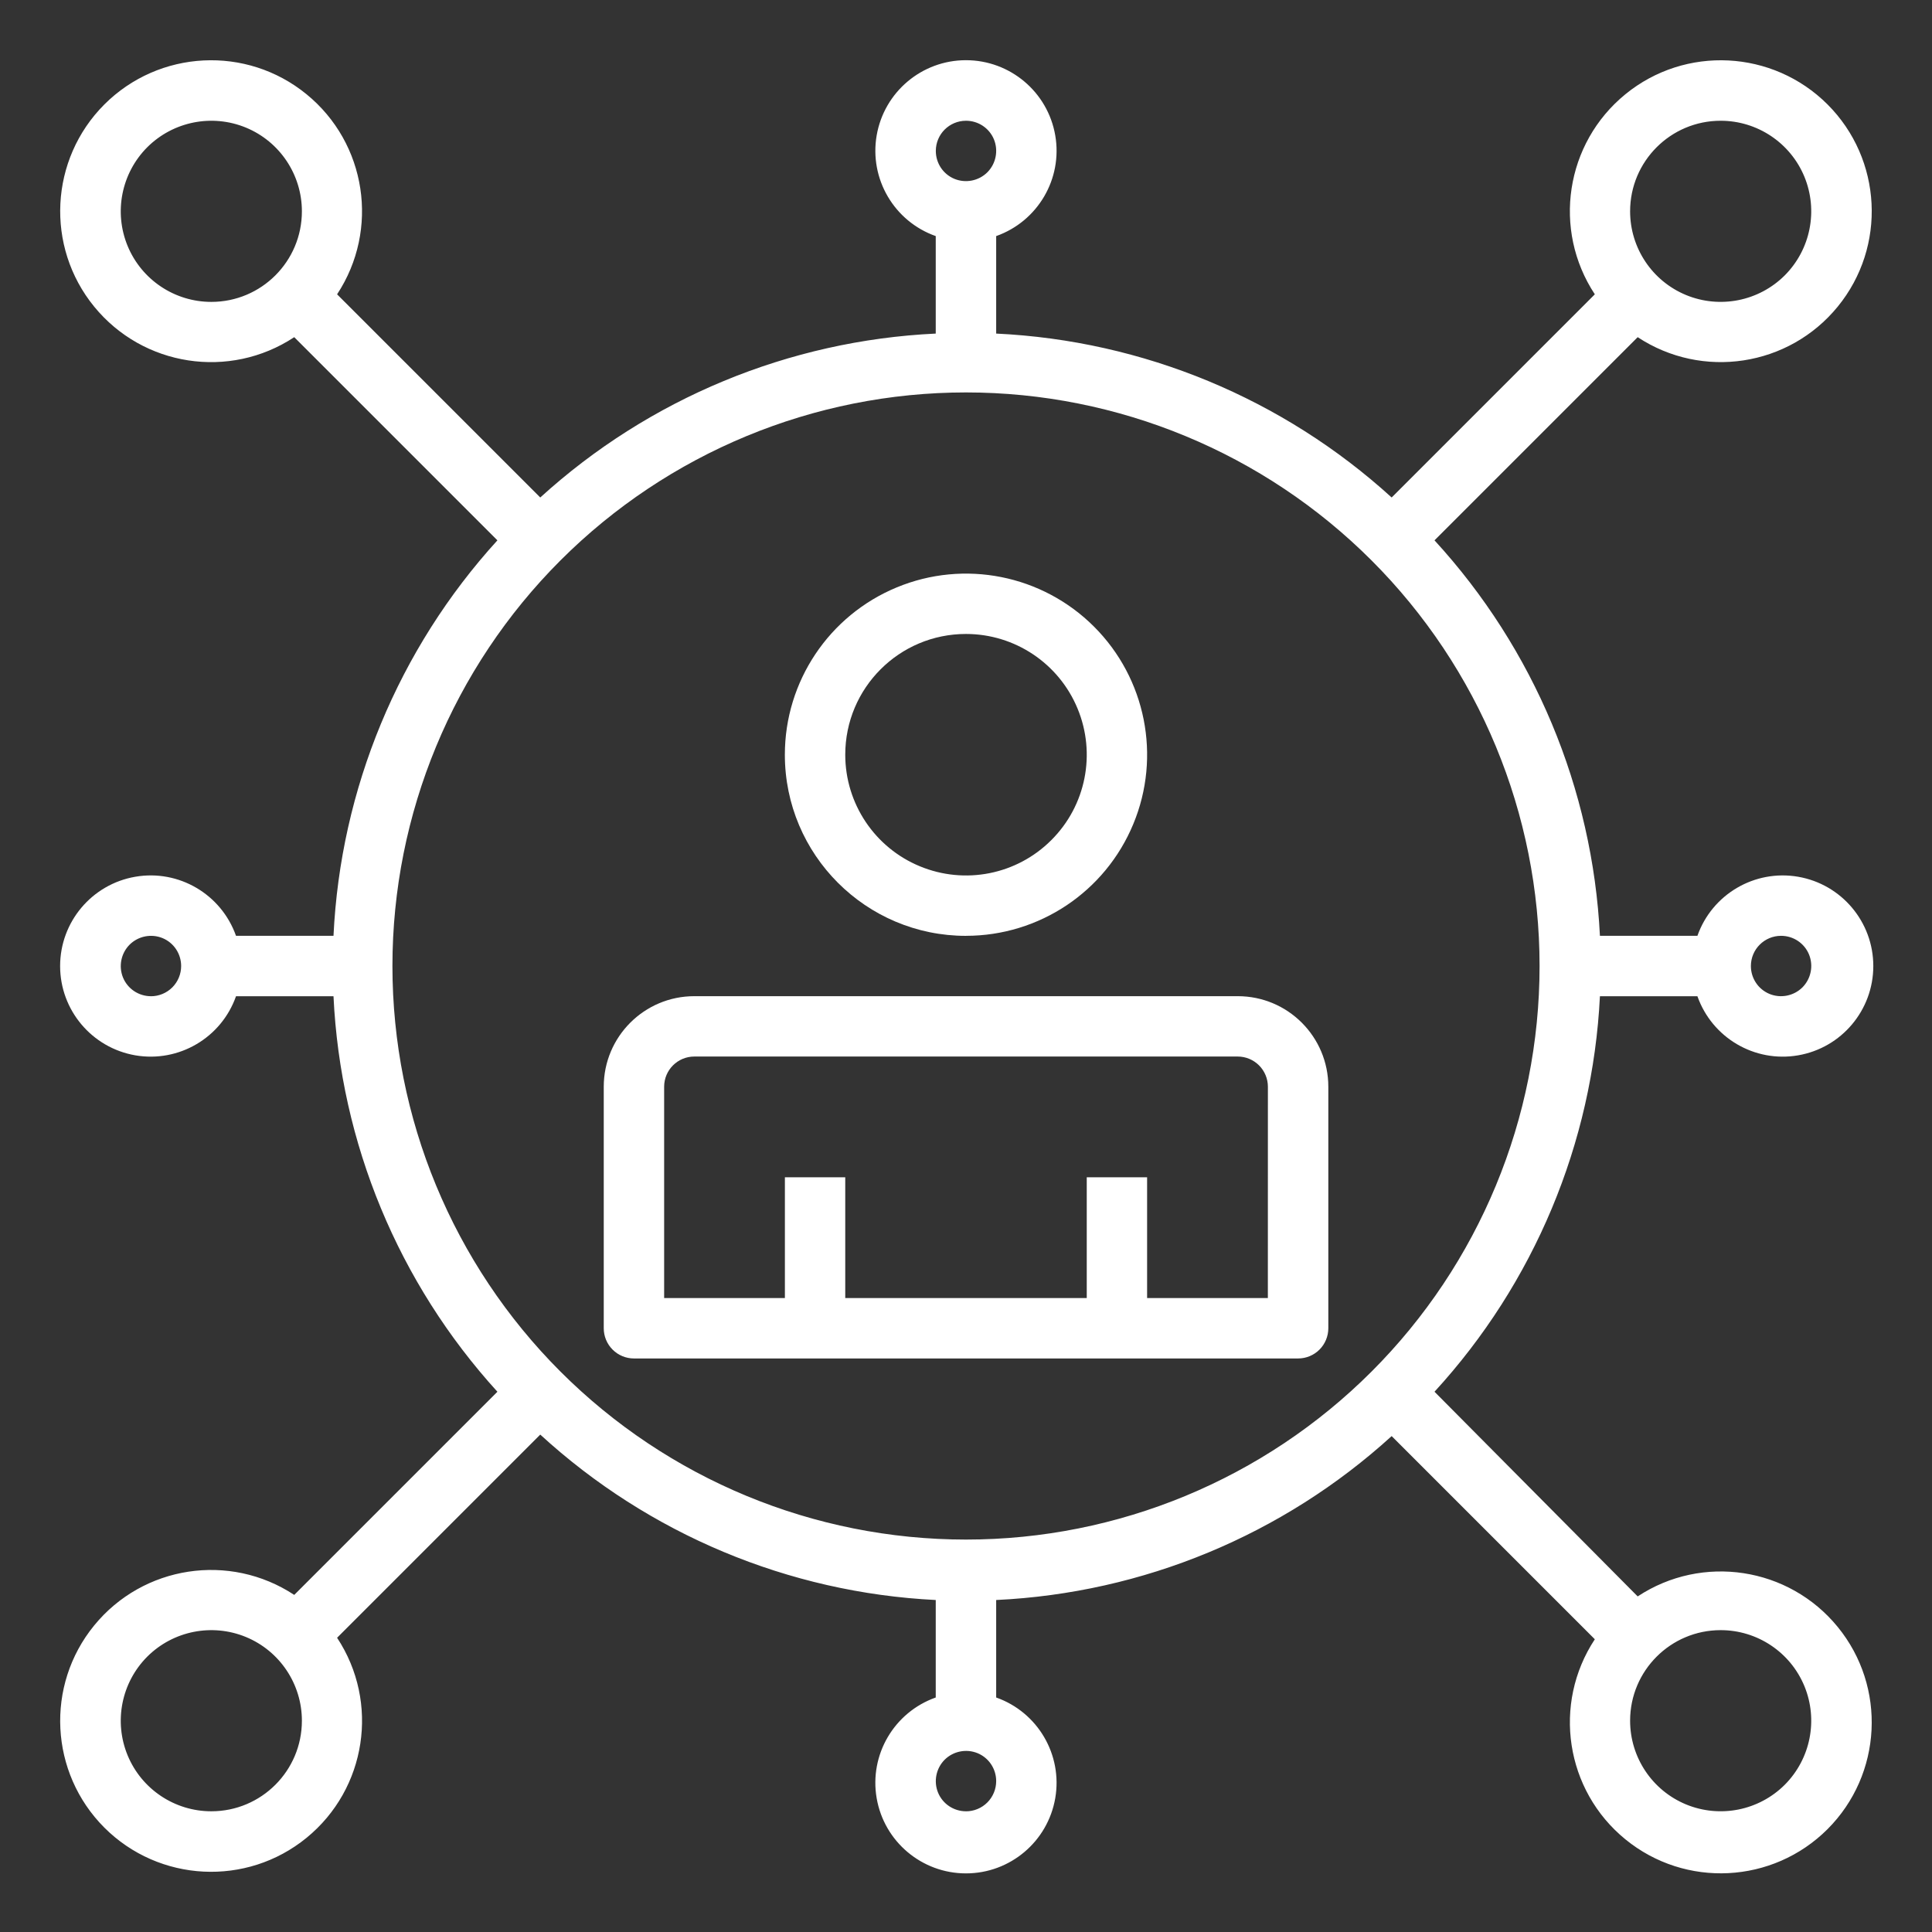 <svg fill="none" height="50" viewBox="0 0 50 50" width="50" xmlns="http://www.w3.org/2000/svg"><rect x="0" y="0" width="50" height="50" fill="#333333" stroke="none"/><g fill="#fff"><path d="m25 24.219c1.897 0 3.606-1.143 4.33-2.894.727-1.75.324-3.768-1.016-5.107-1.34-1.34-3.357-1.742-5.107-1.016-1.752.725-2.895 2.434-2.895 4.33 0 2.588 2.1 4.688 4.688 4.688zm0-7.812c1.264 0 2.404.762 2.887 1.93.484 1.168.217 2.512-.678 3.404-.893.895-2.236 1.162-3.404.678-1.168-.482-1.93-1.623-1.93-2.887 0-1.727 1.398-3.125 3.125-3.125z"/><path d="m32.031 25.781h-14.062c-1.295 0-2.344 1.049-2.344 2.344v6.25c0 .207.082.406.229.553s.346.229.553.229h17.188c.207 0 .406-.082.553-.229.146-.146.229-.346.229-.553v-6.25c0-1.295-1.049-2.344-2.344-2.344zm.781 7.812h-3.125v-3.125h-1.562v3.125h-6.25v-3.125h-1.562v3.125h-3.125v-5.469c0-.432.35-.781.781-.781h14.062c.207 0 .406.082.553.229s.229.346.229.553z"/><path d="m37.125 13.984 5.258-5.258c1.674 1.103 3.91.762 5.178-.791 1.268-1.553 1.152-3.814-.264-5.232-1.418-1.416-3.68-1.531-5.232-.264-1.553 1.268-1.895 3.504-.791 5.178l-5.258 5.258c-2.814-2.562-6.434-4.062-10.235-4.242v-2.523c1.076-.381 1.723-1.48 1.529-2.605-.193-1.125-1.17-1.947-2.311-1.947-1.141 0-2.117.822-2.311 1.947-.193 1.125.453 2.225 1.529 2.605v2.523c-3.801.18-7.42 1.68-10.235 4.242l-5.258-5.258c1.103-1.674.762-3.91-.791-5.178-1.553-1.268-3.814-1.152-5.232.264-1.416 1.418-1.531 3.68-.264 5.232 1.268 1.553 3.504 1.895 5.178.791l5.258 5.258c-2.562 2.814-4.062 6.434-4.242 10.235h-2.523c-.381-1.076-1.48-1.723-2.605-1.529-1.125.193-1.947 1.17-1.947 2.311 0 1.141.822 2.117 1.947 2.311 1.125.193 2.225-.453 2.605-1.529h2.523c.18 3.801 1.68 7.42 4.242 10.235l-5.258 5.258c-1.674-1.103-3.91-.762-5.178.791-1.268 1.553-1.152 3.814.264 5.232 1.418 1.416 3.68 1.531 5.232.264 1.553-1.268 1.895-3.504.791-5.178l5.258-5.258c2.809 2.576 6.428 4.092 10.235 4.281v2.523c-1.076.381-1.723 1.48-1.529 2.605.193 1.125 1.17 1.947 2.311 1.947 1.141 0 2.117-.822 2.311-1.947.193-1.125-.453-2.225-1.529-2.605v-2.523c3.801-.18 7.42-1.68 10.235-4.242l5.258 5.258c-1.103 1.674-.762 3.91.791 5.178 1.553 1.268 3.814 1.152 5.232-.264 1.416-1.418 1.531-3.68.264-5.232-1.268-1.553-3.504-1.895-5.178-.791l-5.258-5.297c2.576-2.809 4.092-6.428 4.281-10.235h2.523c.381 1.076 1.48 1.723 2.605 1.529 1.125-.193 1.947-1.17 1.947-2.311 0-1.141-.822-2.117-1.947-2.311-1.125-.193-2.225.453-2.605 1.529h-2.523c-.189-3.807-1.705-7.426-4.281-10.235zm7.406-10.859c.947 0 1.803.57 2.166 1.447.361.875.162 1.883-.508 2.555-.672.67-1.68.869-2.555.508-.877-.363-1.447-1.219-1.447-2.166 0-1.295 1.049-2.344 2.344-2.344zm-19.531 0c.316 0 .602.189.723.482.119.291.053.627-.17.852-.225.223-.561.289-.852.17-.293-.121-.482-.406-.482-.723 0-.432.35-.781.781-.781zm-19.531 4.688c-.947 0-1.803-.57-2.166-1.447-.361-.875-.162-1.883.508-2.555.672-.67 1.68-.869 2.555-.508.877.363 1.447 1.219 1.447 2.166 0 1.295-1.049 2.344-2.344 2.344zm-1.562 17.969c-.316 0-.602-.189-.723-.482-.119-.291-.053-.627.17-.852.225-.223.561-.289.852-.17.293.121.482.406.482.723 0 .207-.082.406-.229.553-.146.146-.346.229-.553.229zm1.562 21.094c-.947 0-1.803-.57-2.166-1.447-.361-.875-.162-1.883.508-2.555.672-.67 1.68-.869 2.555-.508.877.363 1.447 1.219 1.447 2.166 0 1.295-1.049 2.344-2.344 2.344zm19.531 0c-.316 0-.602-.189-.723-.482-.119-.291-.053-.627.17-.852.225-.223.561-.289.852-.17.293.121.482.406.482.723 0 .207-.082.406-.229.553s-.346.229-.553.229zm19.531-4.688c.947 0 1.803.57 2.166 1.447.361.875.162 1.883-.508 2.555-.672.67-1.68.869-2.555.508-.877-.363-1.447-1.219-1.447-2.166 0-1.295 1.049-2.344 2.344-2.344zm-19.531-2.344c-3.938 0-7.713-1.565-10.496-4.348-2.783-2.783-4.348-6.559-4.348-10.496s1.565-7.713 4.348-10.496c2.783-2.783 6.559-4.348 10.496-4.348s7.713 1.564 10.496 4.348c2.783 2.783 4.348 6.559 4.348 10.496s-1.564 7.713-4.348 10.496c-2.783 2.783-6.559 4.348-10.496 4.348zm21.094-15.625c.316 0 .602.189.723.482.119.291.053.627-.17.852-.225.223-.561.289-.852.17-.293-.121-.482-.406-.482-.723 0-.432.35-.781.781-.781z"/></g></svg>